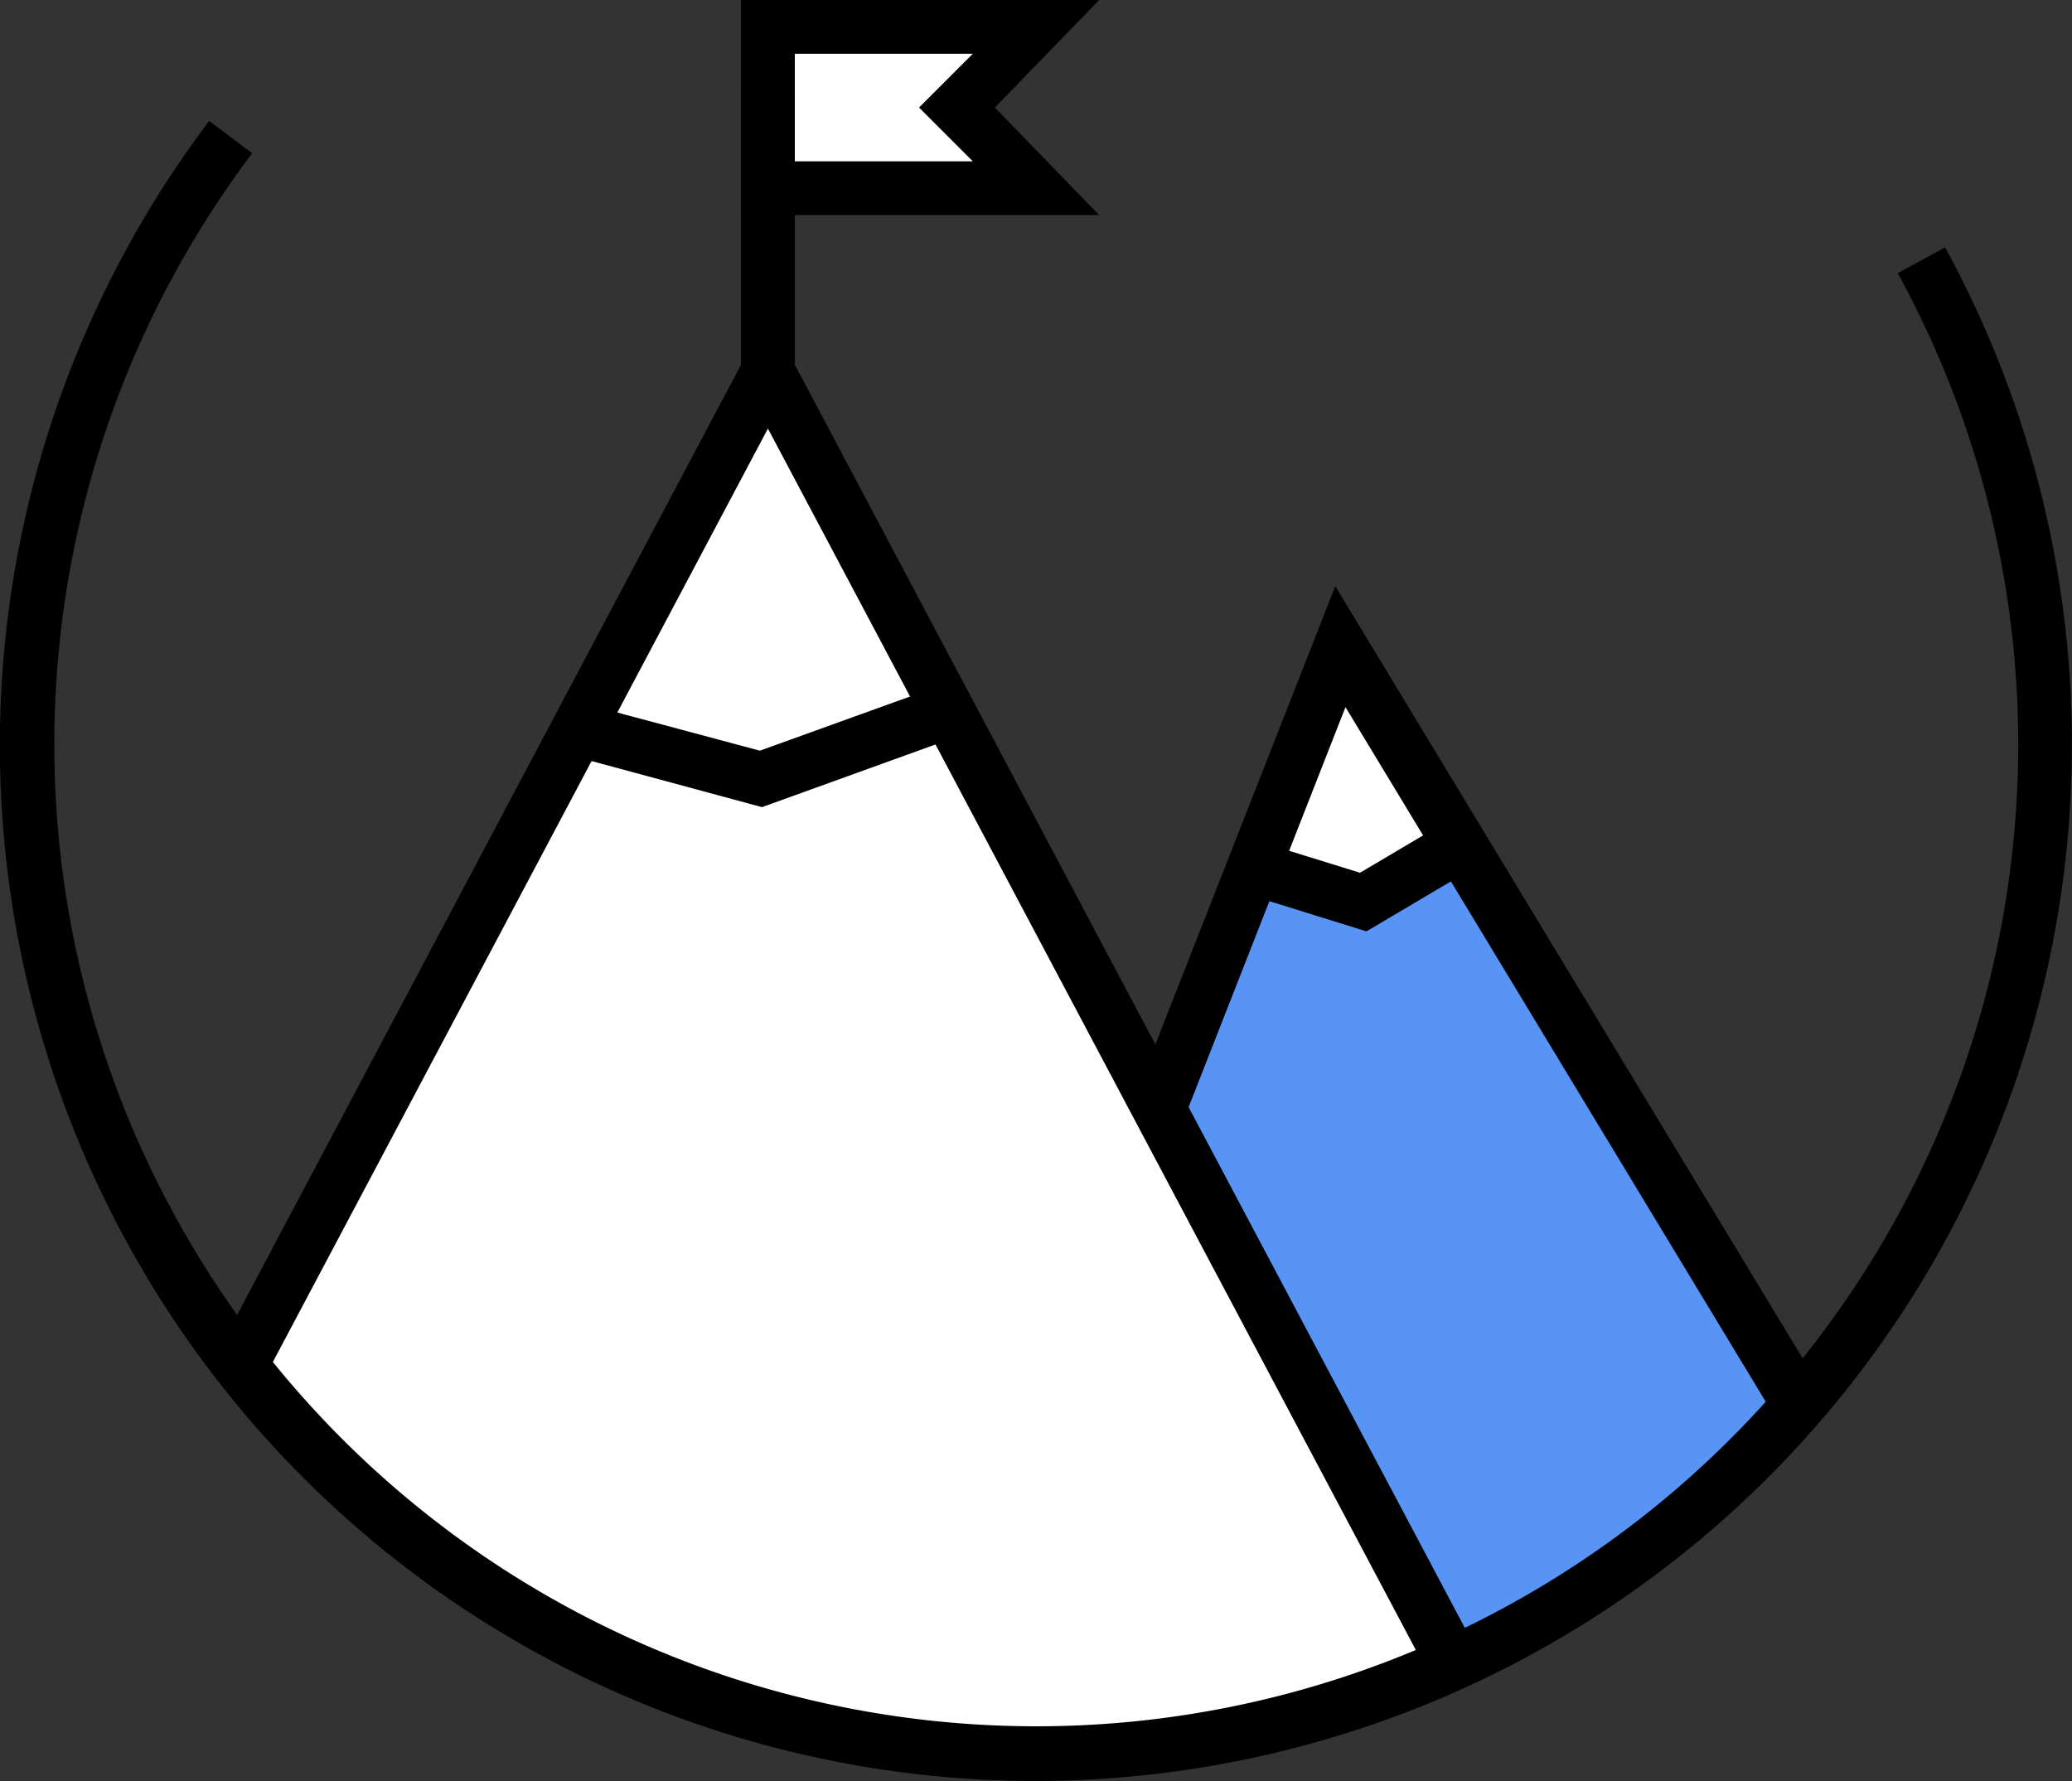 <svg viewBox="0 0 38.53 33.12" xmlns="http://www.w3.org/2000/svg"><rect x="0" y="0" width="38.53" height="33.12" fill="#333333" stroke="none"/><g data-name="Layer 1"><path d="m24.92 12.03-5.53 14.1 7.62 4.49 1.37-.61 3.3-1.74 1.78-2.14z" fill="#5894f6"/><g fill="#fff"><path d="m14.28 6.91-10 18.3 6.74 5.85 8.72 1.56 7.27-1.71z"/><path d="m10.75 13.57 3.4.92 3.3-1.2"/><path d="m23.46 16.19 1.89.58 1.66-.98-2.07-4.18-1.72 4.4z"/><path d="m11.94 13.89 2.21.6 3.3-1.2-3.17-6.06-3.26 5.82z"/><path d="m19.27 3.53h-4.99v-3.03h4.99l-1.47 1.52z"/></g><path d="m26.57 31.14-12.29-23.17-9.26 17.46-.88-.47 10.14-19.12 13.17 24.83z"/><path d="m33.03 26.39-8.01-13.24-3 7.65-.93-.37 3.74-9.53 9.06 14.97z"/><path d="m14.17 15.01-3.55-.96.26-.96 3.25.87 3.16-1.14.34.94z"/><path d="m25.41 17.32-2.09-.65.29-.96 1.68.52 1.47-.87.51.86z"/><path d="m13.78 1.66h1v5.57h-1z"/><path d="m20.44 4h-6.66v-4h6.66l-1.94 2zm-5.66-1h3.31l-1-1 1-1h-3.31z"/><path d="m19.27 33.12a19.26 19.26 0 0 1 -15.38-30.87l.8.6a18.26 18.26 0 1 0 30.6 2.23l.88-.48a19.28 19.28 0 0 1 -16.9 28.52z"/></g></svg>